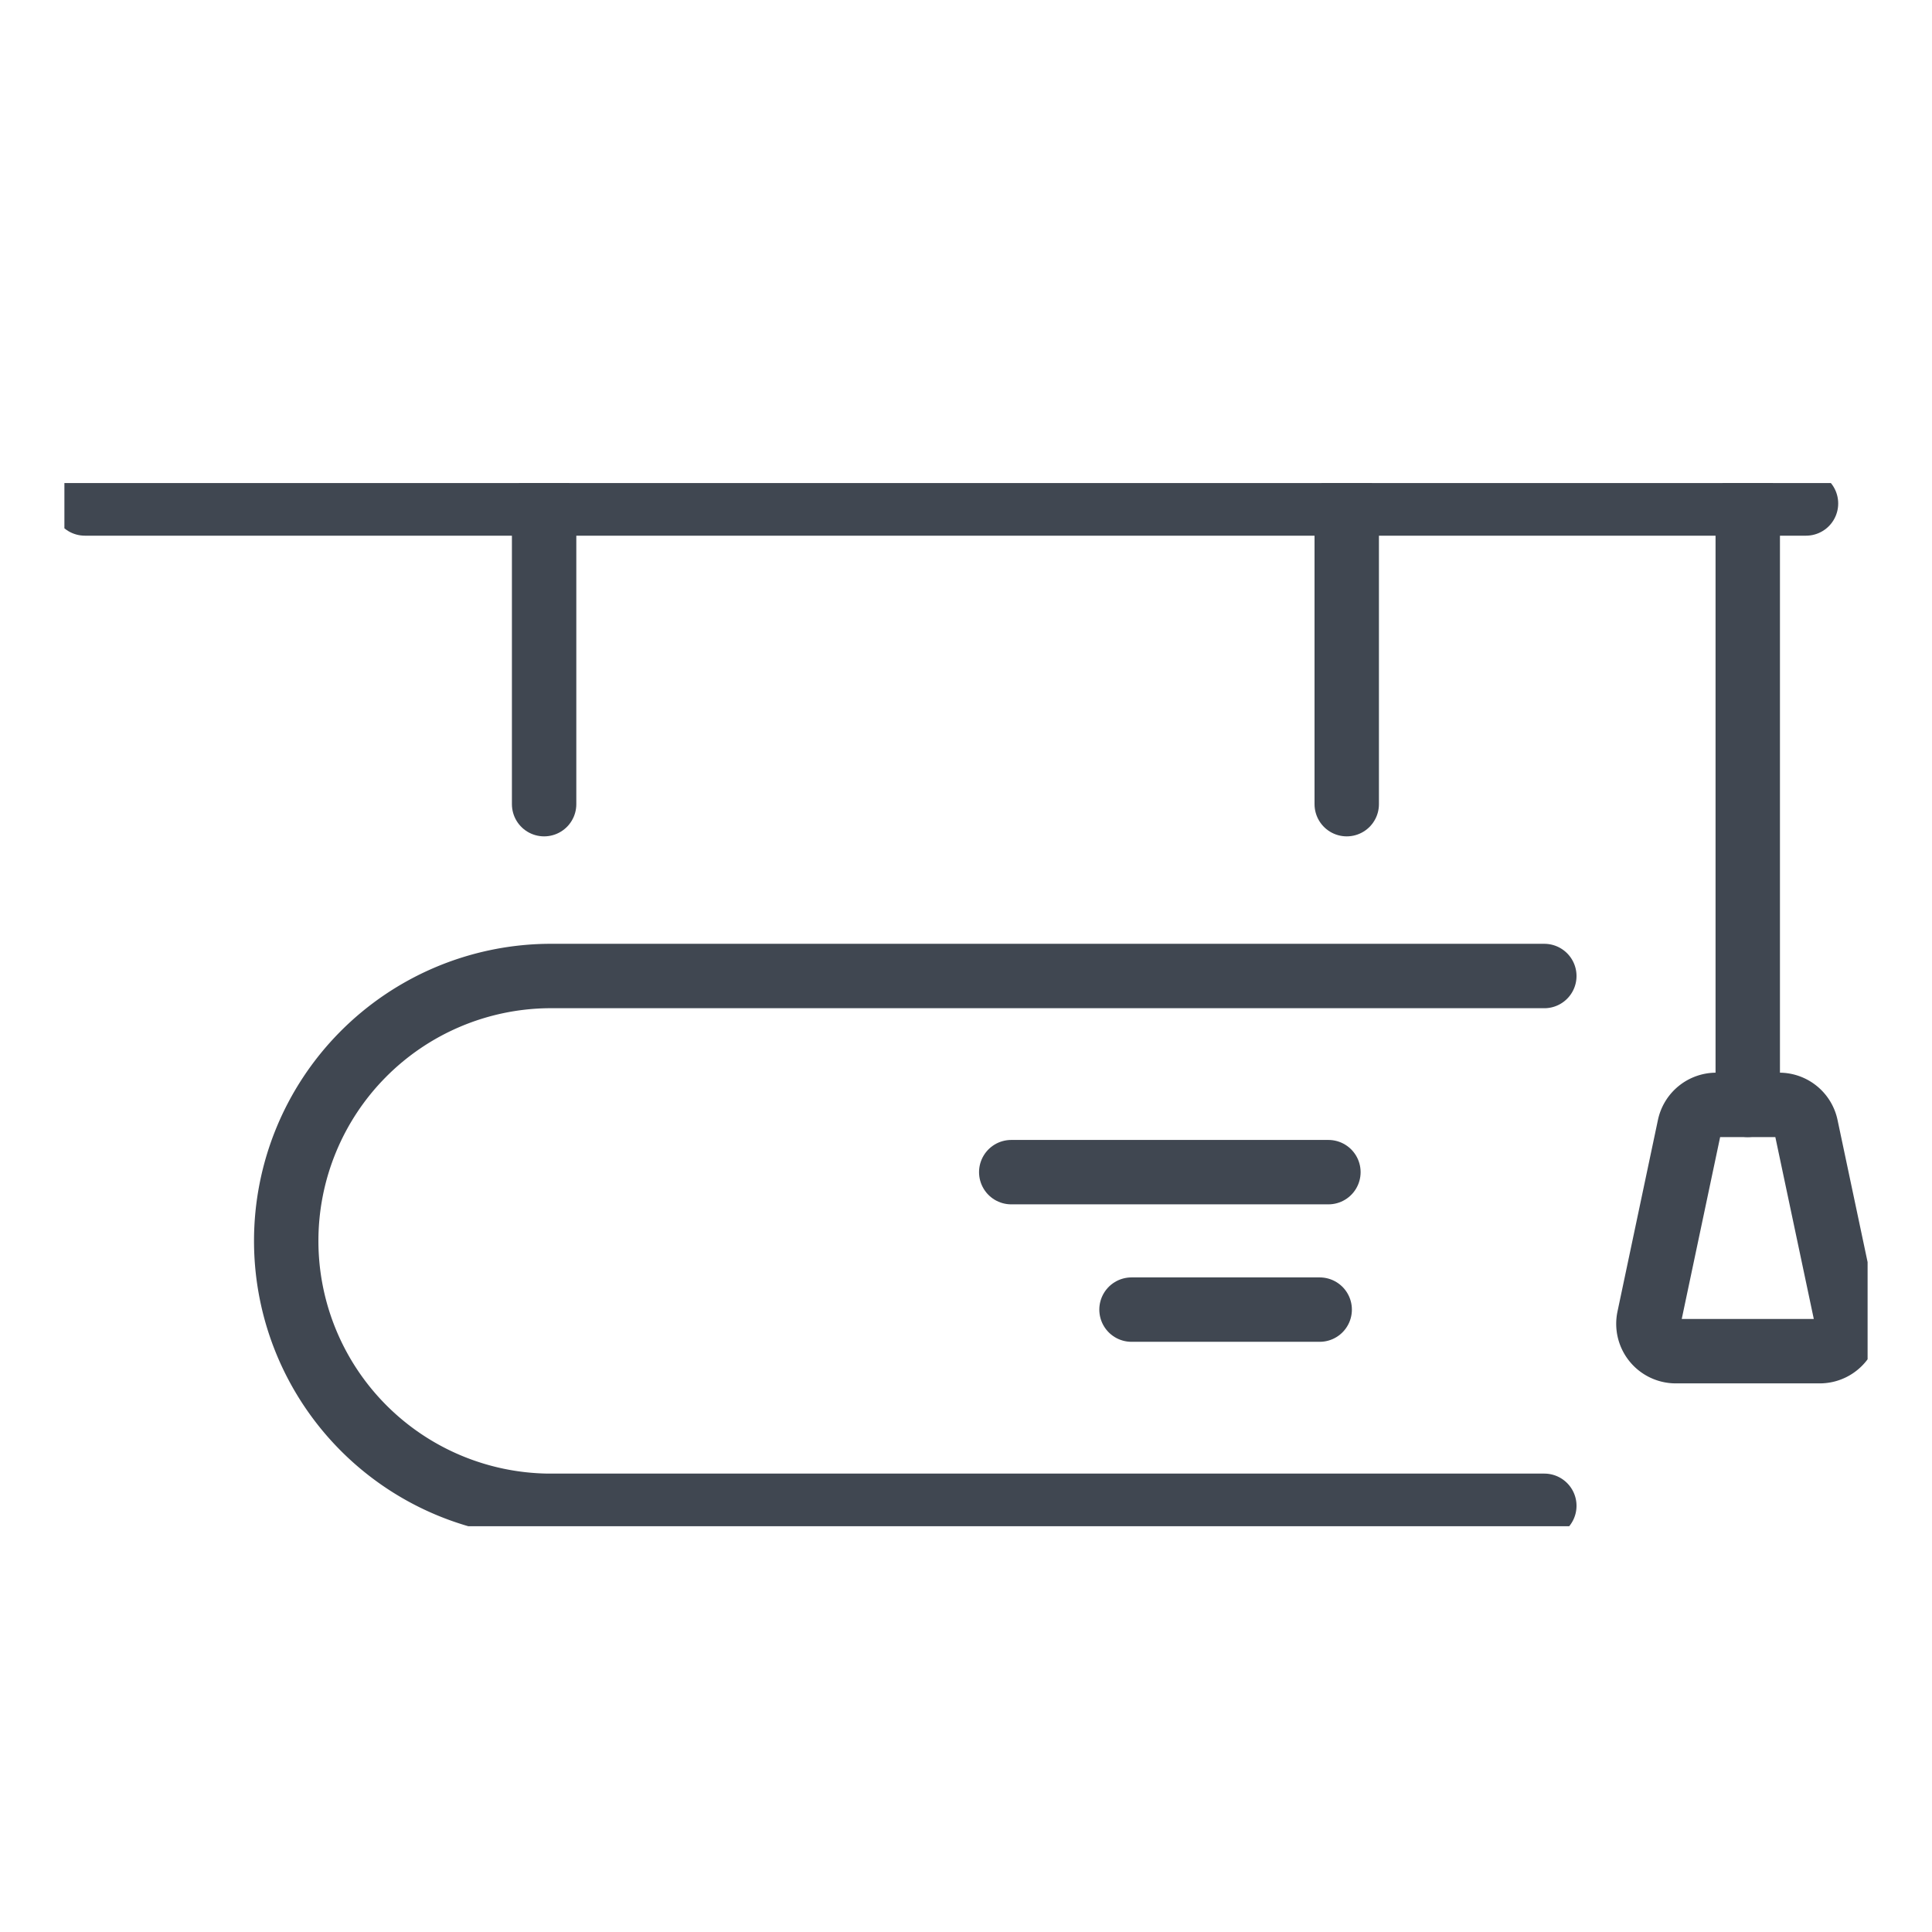 <svg xmlns="http://www.w3.org/2000/svg" xmlns:xlink="http://www.w3.org/1999/xlink" width="60" height="60" viewBox="0 0 60 60">
  <defs>
    <clipPath id="clip-path">
      <rect id="사각형_131" data-name="사각형 131" width="60" height="60" transform="translate(354 877)" fill="#fff" stroke="#707070" stroke-width="1"/>
    </clipPath>
    <clipPath id="clip-path-2">
      <rect id="사각형_133" data-name="사각형 133" width="56" height="32.398" fill="none"/>
    </clipPath>
  </defs>
  <g id="icon_시민대학" transform="translate(-354 -877)" clip-path="url(#clip-path)">
    <g id="그룹_92" data-name="그룹 92" transform="translate(361 908)">
      <g id="그룹_91" data-name="그룹 91" transform="translate(-5 -15.999)" clip-path="url(#clip-path-2)">
        <path id="패스_405" data-name="패스 405" d="M43.173,9.034H12.238a8.227,8.227,0,0,0,0,16.453H43.173" transform="translate(2.787 6.276)" fill="none" stroke="#404751" stroke-linecap="round" stroke-width="2"/>
        <line id="선_39" data-name="선 39" x2="53.451" transform="translate(0.636 0.635)" fill="none" stroke="#404751" stroke-linecap="round" stroke-width="2"/>
        <line id="선_40" data-name="선 40" y2="9.338" transform="translate(14.898 0.635)" fill="none" stroke="#404751" stroke-linecap="round" stroke-width="2"/>
        <line id="선_41" data-name="선 41" y2="9.338" transform="translate(39.824 0.635)" fill="none" stroke="#404751" stroke-linecap="round" stroke-width="2"/>
        <line id="선_42" data-name="선 42" y2="18.677" transform="translate(52.278 0.635)" fill="none" stroke="#404751" stroke-linecap="round" stroke-width="2"/>
        <path id="패스_406" data-name="패스 406" d="M34.347,19.044H29.876a.85.85,0,0,1-.832-1.025L30.3,12.07a.851.851,0,0,1,.832-.675h1.959a.849.849,0,0,1,.83.675l1.258,5.949A.85.85,0,0,1,34.347,19.044Z" transform="translate(20.167 7.917)" fill="none" stroke="#404751" stroke-linecap="round" stroke-width="2"/>
        <line id="선_43" data-name="선 43" x2="9.85" transform="translate(29.405 21.401)" fill="none" stroke="#404751" stroke-linecap="round" stroke-width="2"/>
        <line id="선_44" data-name="선 44" x2="5.844" transform="translate(33.14 25.67)" fill="none" stroke="#404751" stroke-linecap="round" stroke-width="2"/>
      </g>
    </g>
  </g>
</svg>
